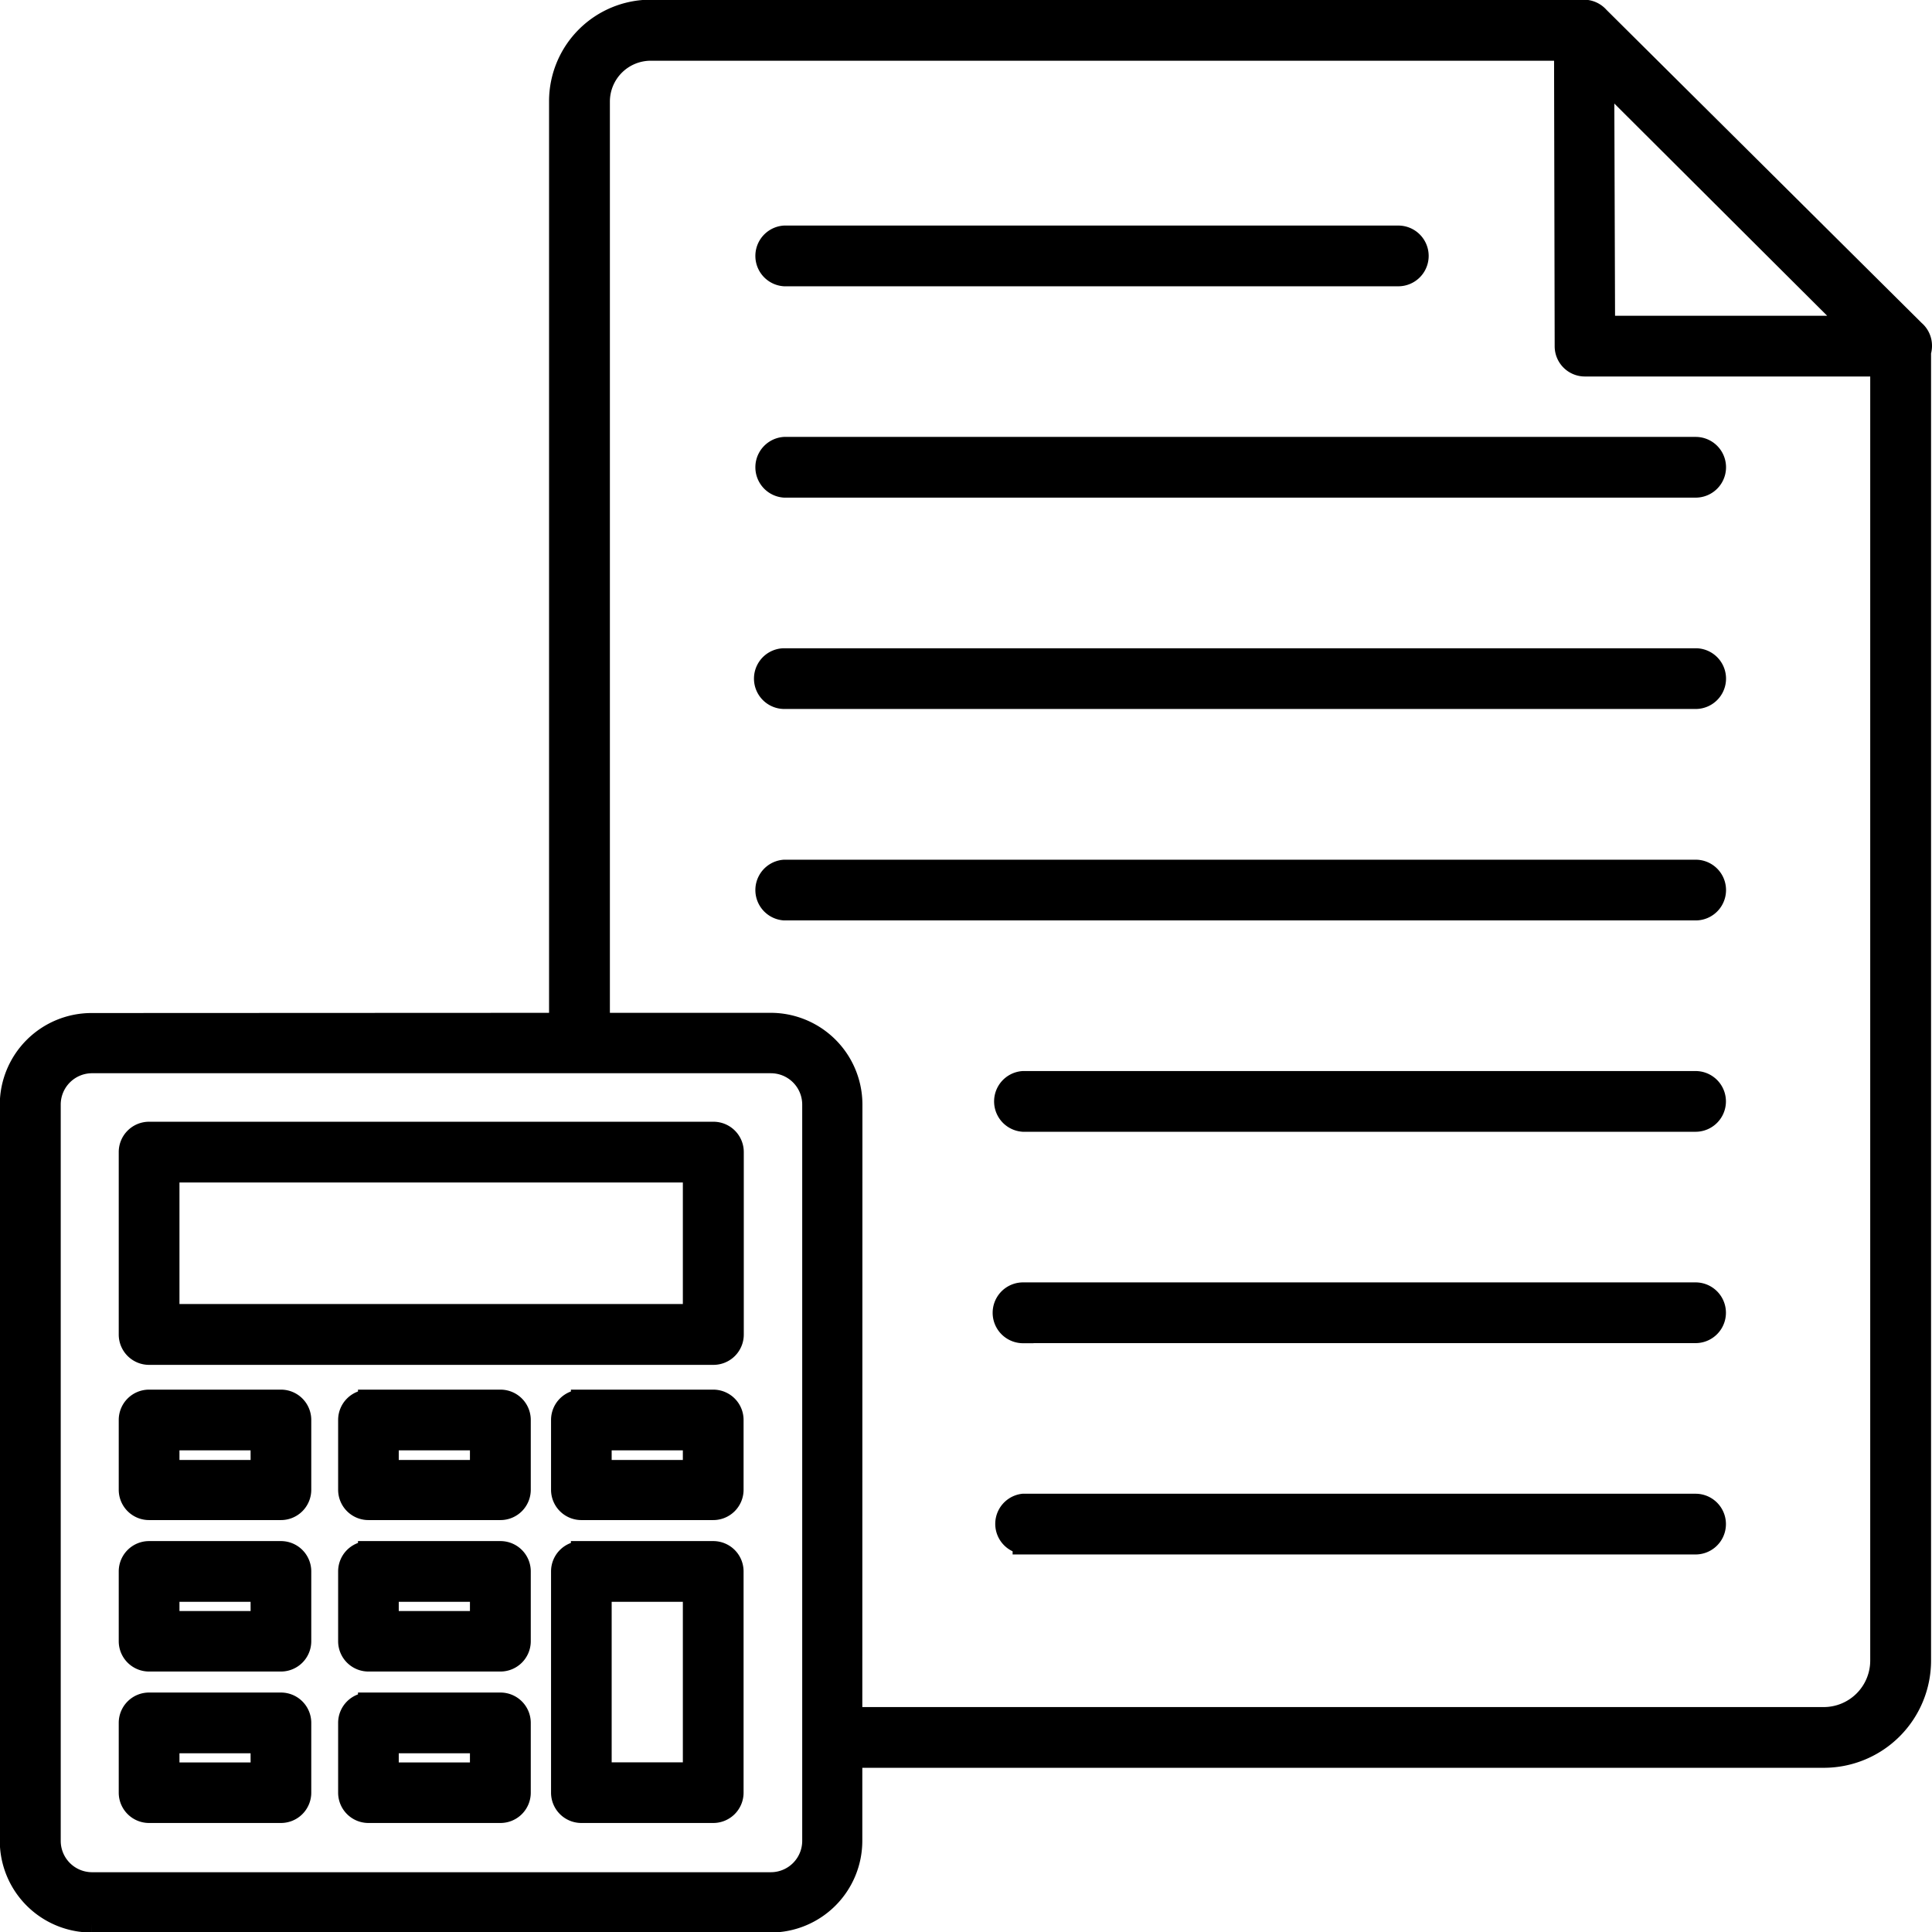 <svg xmlns="http://www.w3.org/2000/svg" width="18.484" height="18.484" viewBox="0 0 18.484 18.484">
  <g id="noun-finance-7962974" transform="translate(-8.232 -8.232)">
    <path id="Path_72558" data-name="Path 72558" d="M13.585,18.022V9.2a.872.872,0,0,1,.871-.871h8.929a.191.191,0,0,1,.144.066l3.02,3a.189.189,0,0,1,.067.145.2.2,0,0,1-.009.06V24.12a.926.926,0,0,1-.925.925h-9.3v.8a.778.778,0,0,1-.776.776h-6.5a.778.778,0,0,1-.776-.776V18.8a.778.778,0,0,1,.776-.776Zm.209,5.054a.19.19,0,0,0-.19.19v2.117a.19.19,0,0,0,.19.19h1.262a.19.19,0,0,0,.19-.19V23.266a.19.19,0,0,0-.19-.19Zm1.071.381h-.881v1.736h.881Zm-1.071-1.83a.19.19,0,0,0-.19.19v.668a.19.19,0,0,0,.19.19h1.262a.19.19,0,0,0,.19-.19v-.668a.19.19,0,0,0-.19-.19Zm1.071.381h-.881V22.3h.881Zm-3.108,2.517a.19.19,0,0,0-.19.19v.668a.19.19,0,0,0,.19.19H13.02a.19.19,0,0,0,.19-.19v-.668a.19.19,0,0,0-.19-.19Zm1.071.381h-.881v.288h.881Zm-1.071-1.83a.19.19,0,0,0-.19.19v.668a.19.19,0,0,0,.19.19H13.02a.19.19,0,0,0,.19-.19v-.668a.19.19,0,0,0-.19-.19Zm1.071.381h-.881v.288h.881Zm-1.071-1.83a.19.19,0,0,0-.19.19v.668a.19.19,0,0,0,.19.19H13.02a.19.19,0,0,0,.19-.19v-.668a.19.19,0,0,0-.19-.19Zm1.071.381h-.881V22.3h.881ZM9.658,24.525a.19.19,0,0,0-.19.19v.668a.19.19,0,0,0,.19.19H10.92a.19.19,0,0,0,.19-.19v-.668a.19.19,0,0,0-.19-.19Zm1.071.381H9.849v.288h.881Zm-1.071-1.83a.19.19,0,0,0-.19.19v.668a.19.19,0,0,0,.19.19H10.92a.19.19,0,0,0,.19-.19v-.668a.19.19,0,0,0-.19-.19Zm1.071.381H9.849v.288h.881Zm-1.071-1.83a.19.19,0,0,0-.19.19v.668a.19.19,0,0,0,.19.19H10.92a.19.19,0,0,0,.19-.19v-.668a.19.19,0,0,0-.19-.19Zm1.071.381H9.849V22.3h.881ZM9.658,19.064a.19.19,0,0,0-.19.19V21a.19.19,0,0,0,.19.19h5.4a.19.19,0,0,0,.19-.19V19.254a.19.19,0,0,0-.19-.19Zm5.207.381H9.849v1.363h5.016Zm1.517,5.219h9.3a.545.545,0,0,0,.543-.543V11.734h-2.83a.189.189,0,0,1-.189-.189L23.2,8.713H14.457a.491.491,0,0,0-.49.49v8.819h1.64a.778.778,0,0,1,.776.776ZM15.607,18.4h-6.5a.4.4,0,0,0-.394.4v7.044a.4.4,0,0,0,.394.4h6.5a.4.4,0,0,0,.4-.4V18.8A.4.4,0,0,0,15.607,18.4Zm.129-7.529H21.61a.19.19,0,0,0,0-.381H15.736a.191.191,0,0,0,0,.381Zm0,2.022h8.719a.19.19,0,0,0,0-.381H15.736a.191.191,0,0,0,0,.381Zm0,2.022h8.719a.19.19,0,0,0,0-.381H15.736a.19.19,0,0,0,0,.381Zm0,2.023h8.719a.19.19,0,0,0,0-.381H15.736a.191.191,0,0,0,0,.381Zm2.284,2.022h6.434a.19.19,0,0,0,0-.381H18.02a.191.191,0,0,0,0,.381Zm0,2.022h6.434a.19.19,0,0,0,0-.381H18.02A.19.19,0,0,0,18.02,20.983Zm0,2.022h6.434a.19.19,0,0,0,0-.381H18.02A.19.19,0,0,0,18.02,23Zm7.935-11.651L23.576,8.981l.008,2.372Z" transform="translate(0 0)" stroke="#000" stroke-width="0.2" fill-rule="evenodd"/>
  </g>
</svg>
